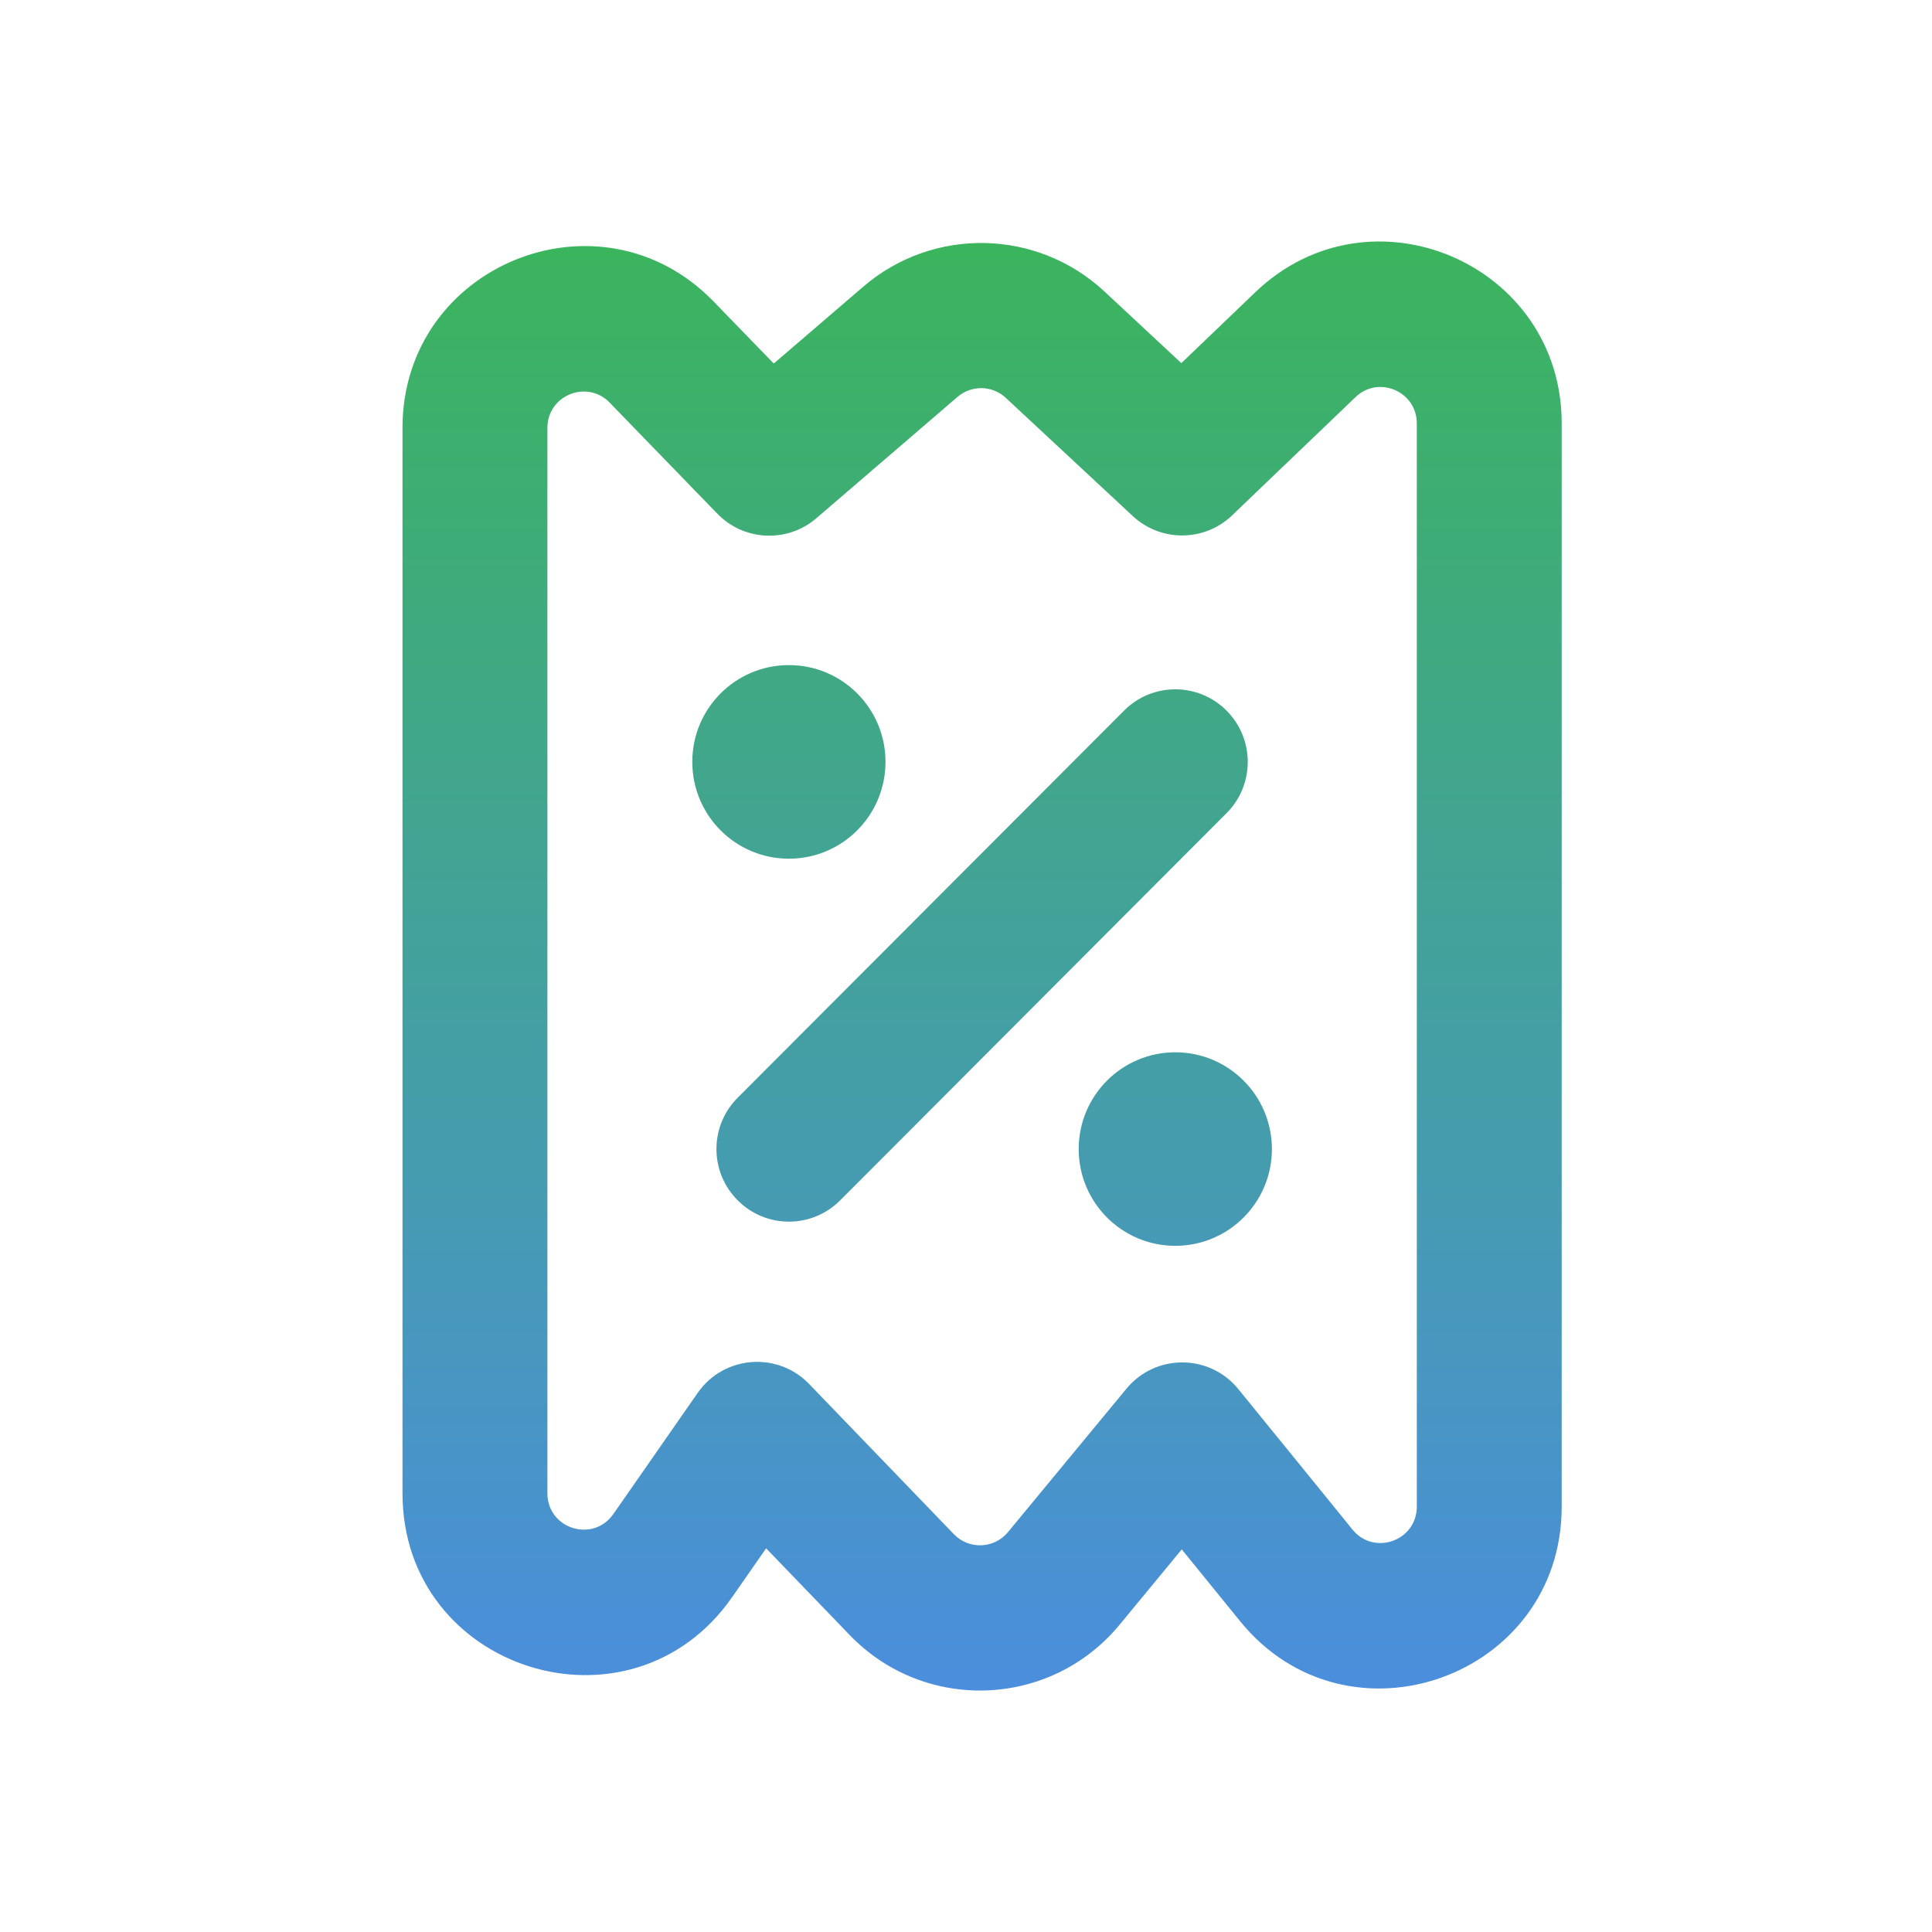 <svg width="24" height="24" viewBox="0 0 24 24" fill="none" xmlns="http://www.w3.org/2000/svg">
<path fill-rule="evenodd" clip-rule="evenodd" d="M15.8 5.928L15.916 5.817L16.499 5.259L16.839 4.933C17.125 4.659 17.6 4.862 17.6 5.259V5.731V6.538V6.699V17.128V17.435V18.35V18.716C17.6 19.141 17.068 19.33 16.801 19.001L16.57 18.716L15.994 18.007L15.8 17.769L15.384 17.257C15.026 16.816 14.355 16.813 13.993 17.251L12.521 19.033C12.35 19.24 12.037 19.252 11.85 19.059L10.052 17.193C9.659 16.785 8.991 16.838 8.667 17.303L8.6 17.399L8.351 17.757L7.799 18.55L7.619 18.808C7.367 19.17 6.8 18.992 6.8 18.55V18.236V17.268V16.832V6.793V6.595V5.753V5.315C6.8 4.911 7.291 4.711 7.573 5.001L7.877 5.315L8.463 5.919L8.6 6.061L8.911 6.381C9.242 6.723 9.781 6.747 10.142 6.437L11.895 4.93C12.069 4.781 12.327 4.786 12.494 4.942L14.071 6.41C14.42 6.735 14.961 6.732 15.306 6.402L15.8 5.928ZM19.4 18.716V5.259C19.4 3.275 17.027 2.258 15.595 3.629L14.675 4.511L13.72 3.621C12.881 2.841 11.592 2.815 10.723 3.562L9.612 4.516L8.864 3.745C7.456 2.293 5 3.291 5 5.315V18.55C5 20.757 7.836 21.649 9.095 19.84L9.517 19.234L10.556 20.312C11.488 21.279 13.052 21.219 13.908 20.183L14.68 19.247L15.405 20.139C16.741 21.785 19.4 20.838 19.4 18.716ZM10.437 14.911C10.085 15.264 9.515 15.264 9.164 14.911C8.812 14.559 8.812 13.988 9.164 13.636L13.964 8.827C14.315 8.475 14.885 8.475 15.236 8.827C15.588 9.179 15.588 9.75 15.236 10.102L10.437 14.911ZM8.6 9.464C8.6 8.8 9.137 8.262 9.8 8.262C10.463 8.262 11 8.8 11 9.464C11 10.129 10.463 10.667 9.8 10.667C9.137 10.667 8.6 10.129 8.6 9.464ZM14.6 13.072C13.937 13.072 13.4 13.61 13.4 14.274C13.4 14.938 13.937 15.476 14.6 15.476C15.263 15.476 15.8 14.938 15.8 14.274C15.8 13.61 15.263 13.072 14.6 13.072Z" fill="url(#paint0_linear_13227_13175)"/>
<defs>
<linearGradient id="paint0_linear_13227_13175" x1="12.2" y1="21" x2="12.2" y2="3" gradientUnits="userSpaceOnUse">
<stop stop-color="#4B8EDD"/>
<stop offset="1" stop-color="#3BB45D"/>
</linearGradient>
</defs>
</svg>
